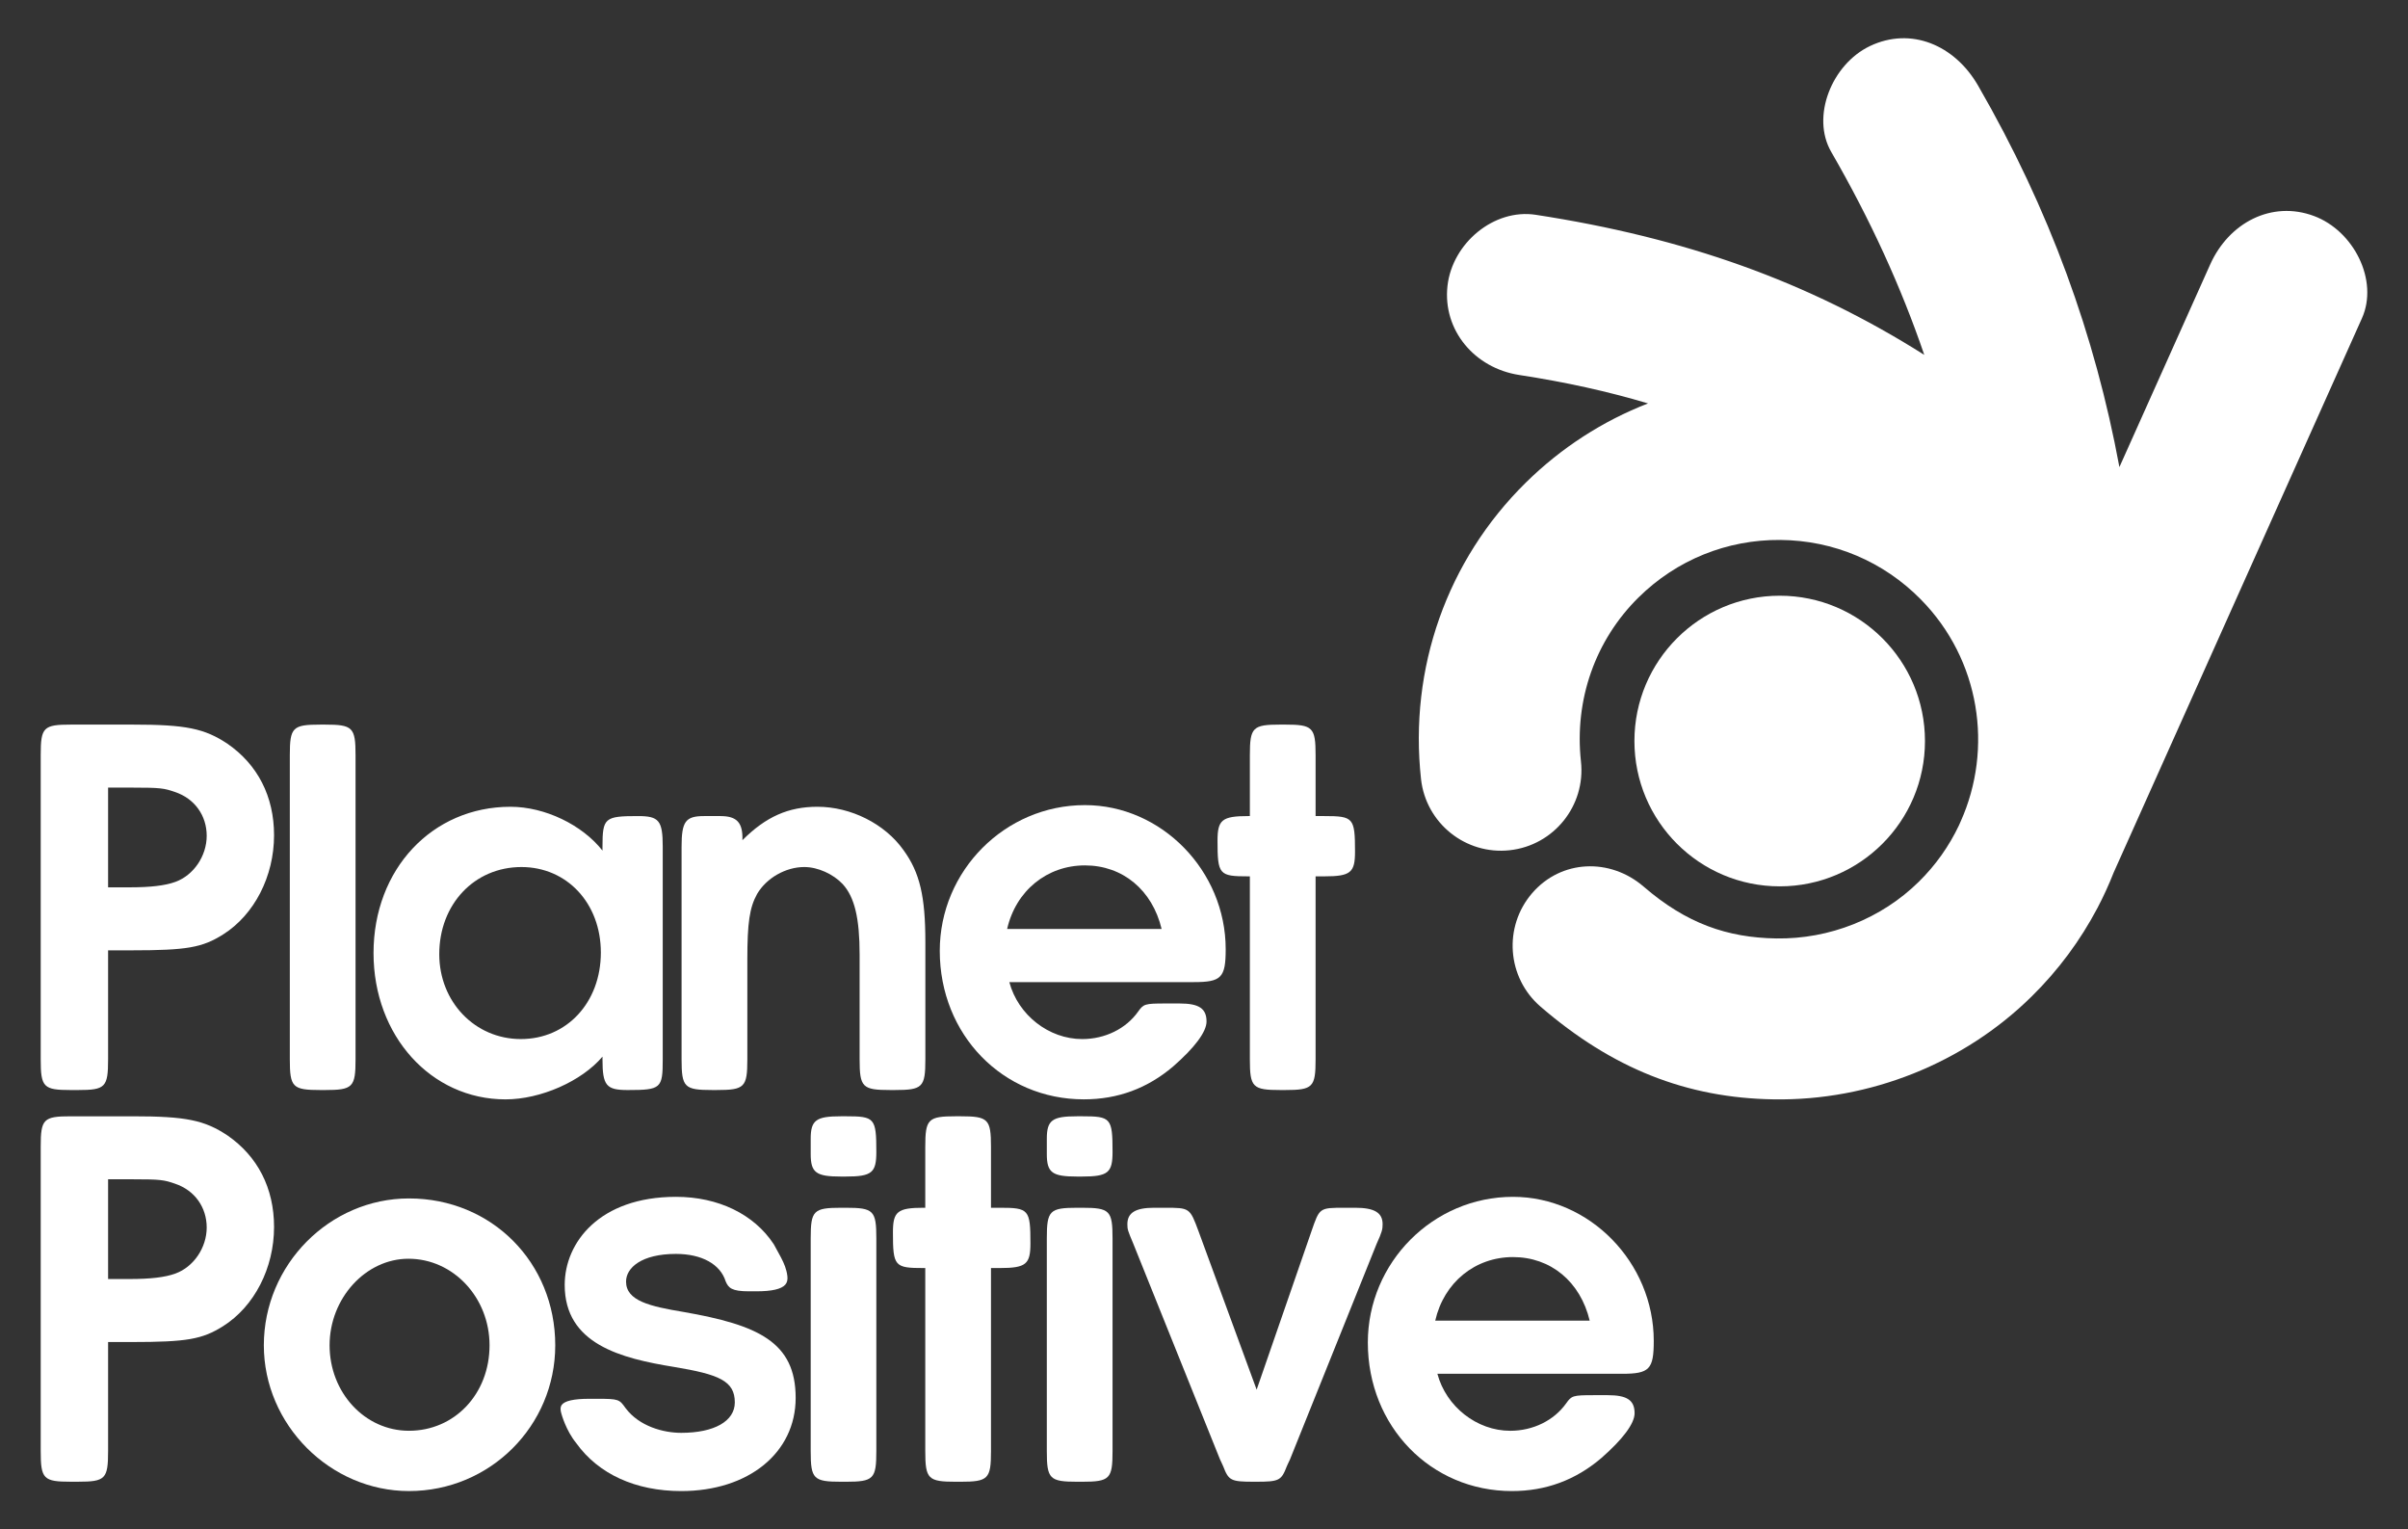 <?xml version="1.0" encoding="utf-8"?>
<!-- Generator: Adobe Illustrator 16.0.0, SVG Export Plug-In . SVG Version: 6.00 Build 0)  -->
<!DOCTYPE svg PUBLIC "-//W3C//DTD SVG 1.1//EN" "http://www.w3.org/Graphics/SVG/1.1/DTD/svg11.dtd">
<svg version="1.1" id="Layer_1" xmlns="http://www.w3.org/2000/svg" xmlns:xlink="http://www.w3.org/1999/xlink" x="0px" y="0px"
	 width="315px" height="200px" viewBox="0 0 315 200" enable-background="new 0 0 315 200" xml:space="preserve">
<rect x="0" y="0" width="315" height="200" fill="#333333" stroke="none"/>
<path fill="#FFFFFF" d="M276.505,114.093l32.472-72.476c2.204-4.933-1.061-11.434-6.286-13.372
	c-5.513-2.049-11.124,0.863-13.581,6.371l-11.862,26.471c-3.182-17.196-9.099-33.633-18.494-49.903
	c-3.056-5.291-8.76-7.711-14.123-5.168c-5,2.375-7.75,9.229-5.082,13.848c5.131,8.884,9.143,17.669,12.172,26.545
	c-15.215-9.62-31.374-15.33-50.83-18.318c-5.458-0.838-10.914,3.714-11.539,9.296c-0.646,5.789,3.544,10.758,9.389,11.654
	c6.04,0.927,11.6,2.149,16.842,3.718c-5.91,2.296-11.349,5.788-15.999,10.371c-10.291,10.141-15.281,24.265-13.695,38.75
	c0.635,5.777,5.83,9.948,11.607,9.313c5.776-0.633,9.947-5.832,9.315-11.606c-0.882-8.045,1.869-15.87,7.543-21.464
	c4.971-4.895,11.548-7.562,18.521-7.509c6.975,0.051,13.51,2.813,18.402,7.784c7.771,7.886,9.485,19.495,5.205,29.036l-0.225,0.508
	c-1.271,2.679-3.023,5.185-5.252,7.377c-4.892,4.819-11.687,7.518-18.646,7.41c-6.388-0.101-11.751-1.948-17.338-6.771
	c-4.4-3.795-10.795-3.554-14.592,0.846c-3.795,4.4-3.306,11.048,1.095,14.843c9.385,8.094,19.078,11.948,30.506,12.127
	c12.563,0.197,24.863-4.707,33.745-13.463c3.519-3.463,6.37-7.351,8.565-11.5h0.003
	C275.156,117.271,275.872,115.695,276.505,114.093"/>
<path fill="#FFFFFF" d="M251.813,96.911c0,10.495-8.509,19.005-19.001,19.005c-10.497,0-19.007-8.511-19.007-19.005
	s8.51-19.004,19.007-19.004C243.305,77.907,251.813,86.417,251.813,96.911"/>
<path fill="#FFFFFF" d="M163.282,114.609c-3.798,0-4.014-0.213-4.014-4.657c0-2.724,0.576-3.226,4.014-3.226h0.217v-7.952
	c0-3.655,0.356-4.013,4.013-4.013h0.574c3.651,0,4.012,0.358,4.012,4.013v7.952h1.146c3.802,0,4.012,0.217,4.012,4.659
	c0,2.724-0.571,3.224-4.012,3.224h-1.146v23.935c0,3.654-0.359,4.011-4.012,4.011h-0.574c-3.655,0-4.013-0.355-4.013-4.011v-23.935
	H163.282z"/>
<path fill="#FFFFFF" d="M132.033,128.441c1.147,4.298,5.16,7.449,9.529,7.449c3.011,0,5.732-1.361,7.311-3.58
	c0.718-1.006,0.859-1.074,3.583-1.074h1.861c2.51,0,3.513,0.645,3.513,2.359c0,1.361-1.577,3.441-4.37,5.879
	c-3.369,2.865-7.237,4.299-11.681,4.299c-10.605,0-18.845-8.457-18.845-19.42c0-10.463,8.527-19.06,18.987-19.06
	c10.032,0,18.416,8.597,18.416,18.847c0,3.726-0.573,4.301-4.158,4.301H132.033z M151.955,121.487
	c-1.22-5.087-5.086-8.311-10.032-8.311c-4.944,0-9.029,3.294-10.175,8.311H151.955z"/>
<path fill="#FFFFFF" d="M94.252,106.727c2.149,0,2.938,0.861,2.867,3.151c3.079-3.077,6.021-4.369,9.815-4.369
	c4.37,0,8.813,2.224,11.25,5.661c2.15,2.942,2.866,6.091,2.866,12.041v15.333c0,3.654-0.361,4.01-4.013,4.01h-0.575
	c-3.654,0-4.012-0.354-4.012-4.01v-13.687c0-4.729-0.644-7.525-2.223-9.244c-1.217-1.291-3.222-2.223-5.014-2.223
	c-2.438,0-4.945,1.436-6.165,3.51c-1,1.795-1.286,3.799-1.286,8.602v13.042c0,3.654-0.361,4.01-4.014,4.01h-0.574
	c-3.654,0-4.014-0.354-4.014-4.01v-27.803c0-3.296,0.502-4.015,2.938-4.015h1.075H94.252L94.252,106.727z"/>
<path fill="#FFFFFF" d="M78.815,138.186c-2.725,3.223-8.098,5.59-12.682,5.59c-9.748,0-17.27-8.312-17.27-19.135
	c0-10.962,7.666-19.132,17.912-19.132c4.516,0,9.391,2.367,12.039,5.733v-0.502c0-3.797,0.287-4.014,4.659-4.014
	c2.722,0,3.222,0.573,3.222,4.014v27.804c0,3.796-0.214,4.011-4.586,4.011c-2.793,0-3.294-0.574-3.294-4.011L78.815,138.186
	L78.815,138.186z M57.462,124.784c0,6.233,4.658,11.104,10.675,11.104c6.019,0,10.463-4.797,10.463-11.316
	c0-6.451-4.445-11.181-10.389-11.181C62.047,113.393,57.462,118.266,57.462,124.784"/>
<path fill="#FFFFFF" d="M37.912,98.776c0-3.656,0.357-4.013,4.013-4.013h0.573c3.651,0,4.013,0.357,4.013,4.013v39.766
	c0,3.656-0.361,4.013-4.013,4.013h-0.573c-3.655,0-4.013-0.355-4.013-4.013V98.776z"/>
<path fill="#FFFFFF" d="M14.14,138.542c0,3.656-0.358,4.013-3.939,4.013H9.267c-3.583,0-3.941-0.355-3.941-4.013V98.704
	c0-3.583,0.357-3.941,3.941-3.941h8.098c6.947,0,9.386,0.501,12.397,2.508c3.939,2.72,6.088,6.875,6.088,11.963
	c0,5.375-2.581,10.395-6.662,12.971c-2.726,1.72-4.73,2.079-11.966,2.079H14.14V138.542z M16.935,116.045
	c2.724,0,4.658-0.218,6.019-0.718c2.363-0.861,4.085-3.369,4.085-6.021c0-2.648-1.577-4.871-4.158-5.732
	c-1.432-0.497-1.933-0.57-5.516-0.57H14.14v13.042L16.935,116.045L16.935,116.045z"/>
<path fill="#FFFFFF" d="M188.031,179.663c1.146,4.301,5.161,7.454,9.529,7.454c3.011,0,5.733-1.365,7.313-3.584
	c0.714-1.004,0.858-1.073,3.581-1.073h1.864c2.508,0,3.51,0.646,3.51,2.361c0,1.36-1.576,3.438-4.369,5.877
	c-3.37,2.866-7.237,4.302-11.681,4.302c-10.604,0-18.846-8.457-18.846-19.423c0-10.459,8.525-19.056,18.986-19.056
	c10.034,0,18.416,8.597,18.416,18.843c0,3.727-0.571,4.299-4.154,4.299H188.031z M207.954,172.712
	c-1.22-5.088-5.085-8.312-10.034-8.312c-4.945,0-9.028,3.296-10.171,8.312H207.954z"/>
<path fill="#FFFFFF" d="M171.554,161.034c1.073-3.084,1.002-3.084,4.368-3.084h1.363c2.507,0,3.58,0.646,3.58,2.151
	c0,0.646-0.068,1.002-0.787,2.578l-11.321,28.161c-0.214,0.431-0.357,0.79-0.43,0.935c-0.715,1.858-1.003,2.005-4.013,2.005h-0.286
	c-3.012,0-3.297-0.146-4.013-2.005c-0.073-0.145-0.217-0.504-0.43-0.935l-11.323-28.161c-0.718-1.719-0.787-1.861-0.787-2.578
	c0-1.506,1.074-2.151,3.507-2.151h1.365c3.296,0,3.296,0,4.441,3.084l7.598,20.707L171.554,161.034z"/>
<path fill="#FFFFFF" d="M141.524,145.986c3.796,0,4.013,0.217,4.013,4.656c0,2.722-0.572,3.227-4.013,3.227h-0.644
	c-3.228,0-3.942-0.505-3.942-2.94v-0.999v-1.004c0-2.438,0.716-2.938,3.942-2.938L141.524,145.986L141.524,145.986z
	 M136.938,161.964c0-3.653,0.36-4.014,4.012-4.014h0.574c3.654,0,4.013,0.358,4.013,4.014v27.804c0,3.656-0.358,4.014-4.013,4.014
	h-0.574c-3.651,0-4.012-0.356-4.012-4.014V161.964z"/>
<path fill="#FFFFFF" d="M120.823,165.834c-3.798,0-4.015-0.215-4.015-4.655c0-2.725,0.574-3.229,4.015-3.229h0.215v-7.955
	c0-3.65,0.357-4.009,4.014-4.009h0.572c3.653,0,4.012,0.357,4.012,4.009v7.955h1.146c3.799,0,4.014,0.22,4.014,4.657
	c0,2.725-0.573,3.227-4.014,3.227h-1.146v23.934c0,3.656-0.358,4.015-4.012,4.015h-0.572c-3.656,0-4.014-0.357-4.014-4.015v-23.934
	H120.823z"/>
<path fill="#FFFFFF" d="M110.636,145.986c3.785,0,4.001,0.217,4.001,4.656c0,2.722-0.574,3.227-4.001,3.227h-0.646
	c-3.223,0-3.939-0.505-3.939-2.94v-0.999v-1.004c0-2.438,0.717-2.938,3.939-2.938L110.636,145.986L110.636,145.986z M106.05,161.964
	c0-3.653,0.355-4.014,4.012-4.014h0.574c3.644,0,4.001,0.358,4.001,4.014v27.804c0,3.656-0.358,4.014-4.001,4.014h-0.574
	c-3.655,0-4.012-0.356-4.012-4.014V161.964z"/>
<path fill="#FFFFFF" d="M73.871,168.043c0,7.752,7.385,9.602,14.308,10.725c5.864,0.975,7.945,1.816,7.945,4.637
	c0,2.455-2.687,3.981-7.011,3.981c-2.343,0-5.484-0.846-7.27-3.222c-0.834-1.161-0.883-1.23-3.723-1.23h-1.063
	c-1.983,0-3.183,0.269-3.571,0.797c-0.07,0.096-0.285,0.387-0.039,1.178c0.014,0.05,0.581,2.156,1.927,3.813
	c2.911,4.062,7.778,6.28,13.739,6.28c8.813,0,14.971-5.013,14.971-12.187c0-7.328-4.938-9.535-14.661-11.236
	c-4.403-0.733-7.526-1.448-7.526-3.975c0-1.801,2.021-3.617,6.528-3.617c3.371,0,5.8,1.341,6.501,3.586
	c0.369,0.869,0.793,1.305,3.048,1.305h0.974c2.027,0,3.265-0.284,3.779-0.869c0.244-0.277,0.332-0.65,0.27-1.146
	c-0.114-0.892-0.416-1.613-0.838-2.421c-0.01-0.028-0.861-1.582-0.861-1.582l-0.098-0.17c-2.58-3.903-7.244-6.168-12.775-6.168
	C78.423,156.521,73.871,162.494,73.871,168.043"/>
<path fill="#FFFFFF" d="M72.634,175.938C72.634,186.47,64.11,195,53.502,195c-10.318,0-18.988-8.675-18.988-19.063
	c0-10.533,8.6-19.205,18.988-19.205C64.324,156.732,72.634,165.118,72.634,175.938 M43.115,175.938
	c0,6.162,4.584,11.177,10.389,11.177c5.948,0,10.535-4.8,10.535-11.177c0-6.234-4.732-11.32-10.605-11.32
	C47.844,164.617,43.115,169.775,43.115,175.938"/>
<path fill="#FFFFFF" d="M14.14,189.768c0,3.656-0.358,4.01-3.939,4.01H9.267c-3.583,0-3.941-0.354-3.941-4.01v-39.836
	c0-3.587,0.357-3.944,3.941-3.944h8.098c6.947,0,9.386,0.501,12.397,2.508c3.939,2.722,6.088,6.881,6.088,11.965
	c0,5.377-2.581,10.394-6.662,12.972c-2.726,1.717-4.73,2.077-11.966,2.077H14.14V189.768z M16.935,167.27
	c2.724,0,4.658-0.217,6.019-0.72c2.363-0.858,4.085-3.366,4.085-6.018s-1.577-4.871-4.158-5.734
	c-1.432-0.499-1.933-0.571-5.516-0.571H14.14v13.043H16.935z"/>
</svg>
